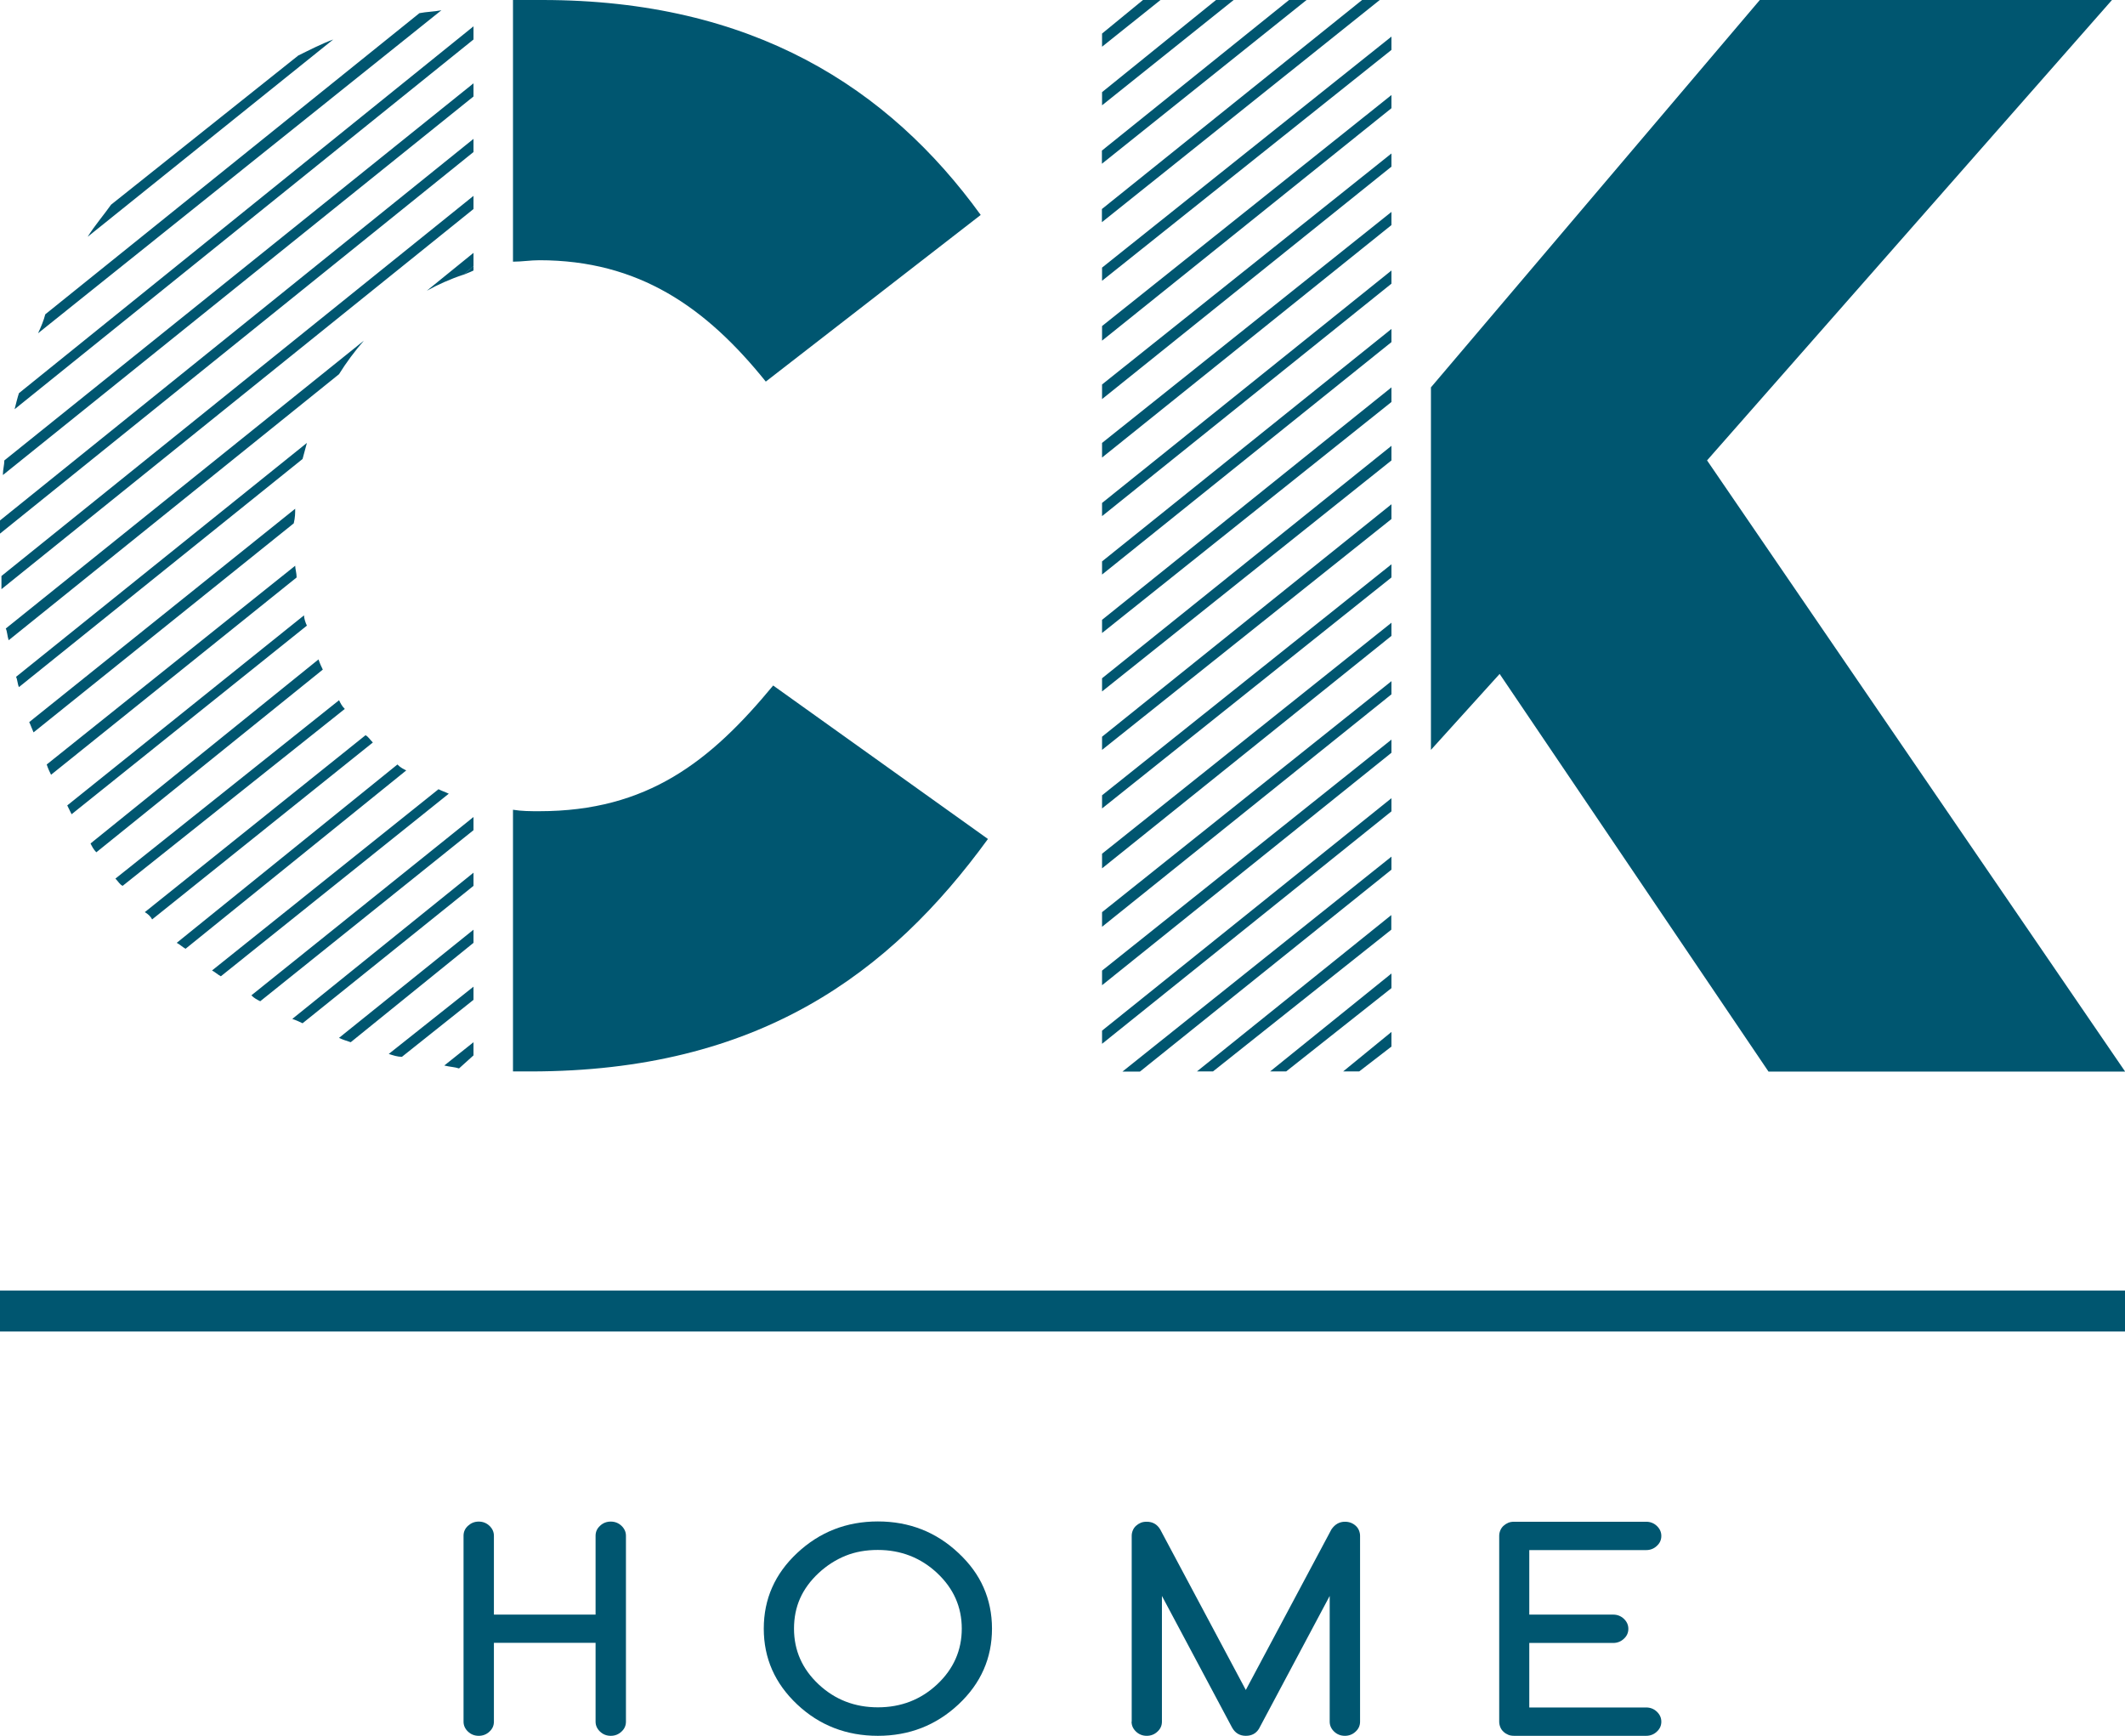 <?xml version="1.0" encoding="UTF-8"?>
<svg id="Calque_1" data-name="Calque 1" xmlns="http://www.w3.org/2000/svg" viewBox="0 0 146.93 120">
  <defs>
    <style>
      .cls-1 {
        fill: #005670;
        stroke-width: 0px;
      }
    </style>
  </defs>
  <path class="cls-1" d="M37.29,17.99c6.87,0,11.52,3.24,15.66,8.39l14.86-11.52C61.44,6.06,52.04,0,37.49,0h-2.02v18.09c.61,0,1.21-.1,1.82-.1h0ZM53.46,47.39c-4.34,5.25-8.69,8.69-16.17,8.69-.61,0-1.21,0-1.82-.1v18.09h1.21c15.76,0,24.86-6.77,31.63-16.07l-14.85-10.61ZM32.74,18.7v-.3l-.71.61c.2-.1.5-.2.71-.31h0ZM20.62,3.84L7.68,14.15c-.5.71-1.11,1.41-1.62,2.22L23.04,2.73c-.81.3-1.61.71-2.42,1.11h0ZM29,.91L3.13,21.73c-.1.41-.31.91-.5,1.31L30.52.71c-.51.1-1.01.1-1.52.2h0ZM32.74,1.82L1.31,27.18c-.1.3-.2.71-.3,1.11L32.74,2.73v-.91ZM32.74,5.76L.3,31.83c0,.31-.1.61-.1,1.01L32.74,6.67v-.91ZM32.74,9.6L0,35.98v.91L32.74,10.51v-.91ZM32.74,13.54L.1,39.82v.91L32.74,14.45v-.91ZM25.16,23.55L.4,43.45c.1.2.1.51.2.81l22.84-18.39c.5-.81,1.11-1.62,1.72-2.32h0ZM32.03,19l.71-.61v-.91l-3.23,2.62c.71-.4,1.62-.81,2.53-1.11h0ZM21.22,30.62L1.11,46.79c.1.2.1.5.2.71l19.61-15.77c.1-.4.2-.71.3-1.11h0ZM20.41,35.17L2.02,49.92c.1.2.2.5.3.71l17.99-14.45c.1-.41.1-.71.1-1.01h0ZM20.41,39.11L3.23,52.85c.1.3.2.51.3.71l16.98-13.64c0-.3-.1-.61-.1-.81h0ZM21.02,42.54l-16.37,13.14.3.61,16.27-13.04c-.1-.2-.2-.51-.2-.71h0ZM22.03,45.58l-15.77,12.73c.1.2.2.41.4.61l15.66-12.63c-.1-.2-.2-.41-.3-.71h0ZM23.44,48.41l-15.46,12.33c.2.2.3.41.5.5l15.36-12.23c-.2-.2-.3-.4-.4-.61h0ZM25.27,50.83l-15.26,12.23c.2.1.41.3.51.5l15.26-12.23c-.2-.2-.31-.4-.5-.5h0ZM28.09,53.26c-.2-.1-.41-.2-.61-.41l-15.26,12.33c.2.1.41.3.61.41l15.26-12.33ZM15.26,67.5l15.77-12.63c-.2-.1-.5-.2-.71-.31l-15.66,12.53c.2.1.41.3.61.4h0ZM17.99,69.22l14.75-11.83v-.91l-15.36,12.33c.2.2.4.3.6.4h0ZM20.92,70.74l11.82-9.5v-.91l-12.53,10.11c.3.1.5.2.71.3h0ZM24.25,72.05l8.49-6.87v-.91l-9.3,7.48c.2.1.5.2.81.3h0ZM27.79,73.06l4.95-3.94v-.91l-5.86,4.65c.3.1.61.2.91.2h0ZM31.73,73.87l1.01-.91v-.91l-2.02,1.61c.4.1.71.1,1.01.2h0ZM31.73,73.87"/>
  <path class="cls-1" d="M118.03,31.83L146.03,0h-24.35l-22.74,26.78v25.06l4.75-5.25,18.59,27.49h24.66l-28.9-42.24ZM79.03,0l-2.83,2.32v.91l4.04-3.23h-1.21ZM84.08,0l-7.88,6.37v.91l9.1-7.28h-1.21ZM89.13,0l-12.94,10.41v.91L90.34,0h-1.21ZM94.18,0l-17.99,14.45v.91L95.4,0h-1.21ZM96.21,2.53l-20.01,15.97v.91l20.01-15.96v-.91ZM96.21,6.57l-20.01,15.97v1.01l20.01-16.07v-.91ZM96.21,10.61l-20.01,15.97v1.01l20.01-16.07v-.91ZM96.21,14.65l-20.01,15.97v1.01l20.01-16.07v-.91ZM96.21,18.7l-20.01,16.07v.91l20.01-16.07v-.91ZM96.21,22.74l-20.01,16.07v.91l20.01-16.07v-.91ZM96.21,26.78l-20.01,16.07v.91l20.01-15.97v-1.01ZM96.21,30.82l-20.01,16.07v.91l20.01-15.97v-1.01ZM96.21,34.86l-20.01,16.07v.91l20.01-15.96v-1.01ZM96.21,39.01l-20.01,15.97v.91l20.01-15.97v-.91ZM96.21,43.05l-20.01,15.97v1.01l20.01-16.07v-.91ZM96.21,47.09l-20.01,15.97v1.01l20.01-16.07v-.91ZM96.21,51.13l-20.01,15.97v1.01l20.01-16.07v-.91ZM96.21,55.18l-20.01,16.07v.91l20.01-16.07v-.91ZM96.21,60.13v-.91l-18.6,14.86h1.21l17.38-13.95ZM83.87,74.07l12.33-9.8v-1.01l-13.44,10.81h1.11ZM88.93,74.07l7.28-5.76v-1.01l-8.39,6.77h1.11ZM93.98,74.07l2.23-1.72v-1.01l-3.34,2.73h1.11ZM93.98,74.07"/>
  <rect class="cls-1" x="0" y="89.22" width="146.93" height="2.83"/>
  <g>
    <path class="cls-1" d="M43.28,119.02c0,.27-.1.5-.31.69-.2.19-.45.29-.74.29s-.54-.1-.74-.29c-.2-.19-.31-.42-.31-.69v-5.45h-7.03v5.45c0,.27-.1.5-.31.69-.2.19-.45.29-.74.29s-.54-.1-.74-.29c-.2-.19-.31-.42-.31-.69v-12.85c0-.27.1-.5.31-.69s.45-.29.74-.29.54.1.74.29c.2.19.31.42.31.69v5.45h7.03v-5.45c0-.27.1-.5.31-.69.2-.19.45-.29.74-.29s.54.1.74.29c.2.19.31.42.31.69v12.85Z"/>
    <path class="cls-1" d="M68.59,112.59c0,2.04-.77,3.79-2.32,5.24-1.54,1.44-3.4,2.17-5.57,2.17s-4.04-.72-5.58-2.17-2.31-3.19-2.31-5.24.77-3.79,2.31-5.23c1.55-1.45,3.41-2.18,5.58-2.18s4.03.73,5.57,2.18c.78.73,1.36,1.52,1.74,2.39.38.86.58,1.81.58,2.84ZM60.7,107.15c-.82,0-1.56.13-2.23.4-.67.27-1.3.67-1.87,1.2s-1,1.12-1.28,1.75-.42,1.33-.42,2.09c0,1.51.57,2.79,1.7,3.85,1.13,1.06,2.5,1.59,4.1,1.59s2.97-.53,4.1-1.59c1.13-1.06,1.7-2.35,1.7-3.85s-.57-2.78-1.7-3.84-2.51-1.6-4.1-1.6Z"/>
    <path class="cls-1" d="M78.25,119.02v-12.85c0-.14.03-.26.08-.38s.13-.23.22-.31c.1-.09.21-.16.33-.21.12-.05.26-.07.41-.07.41,0,.72.18.93.53l5.92,11.1,5.92-11.1c.24-.35.55-.53.93-.53.14,0,.28.02.41.07.13.05.24.12.34.21.1.09.17.19.22.31s.08.25.08.38v12.85c0,.27-.1.5-.31.69-.2.19-.45.29-.74.29s-.54-.1-.74-.29c-.2-.19-.31-.42-.31-.69v-8.69l-4.89,9.18c-.2.33-.51.49-.91.49-.43,0-.75-.2-.96-.59l-4.84-9.08v8.69c0,.27-.1.5-.31.69-.2.19-.45.29-.74.29s-.54-.1-.74-.29c-.2-.19-.31-.42-.31-.69Z"/>
    <path class="cls-1" d="M113.82,118.04c.29,0,.54.1.74.29.2.19.31.42.31.69s-.1.5-.31.69c-.2.19-.45.29-.74.29h-9.12c-.15,0-.29-.02-.41-.07-.12-.05-.24-.12-.33-.21-.1-.09-.17-.19-.22-.31-.05-.12-.08-.25-.08-.39v-12.85c0-.14.03-.26.08-.38s.13-.23.22-.31c.1-.09.21-.16.33-.21.12-.05.26-.07.41-.07h9.12c.29,0,.54.1.74.29.2.19.31.42.31.69s-.1.5-.31.69c-.2.19-.45.29-.74.29h-8.08v4.46h5.8c.29,0,.54.1.74.29.2.19.31.42.31.69s-.1.5-.31.69c-.2.19-.45.29-.74.29h-5.8v4.46h8.08Z"/>
  </g>
</svg>
